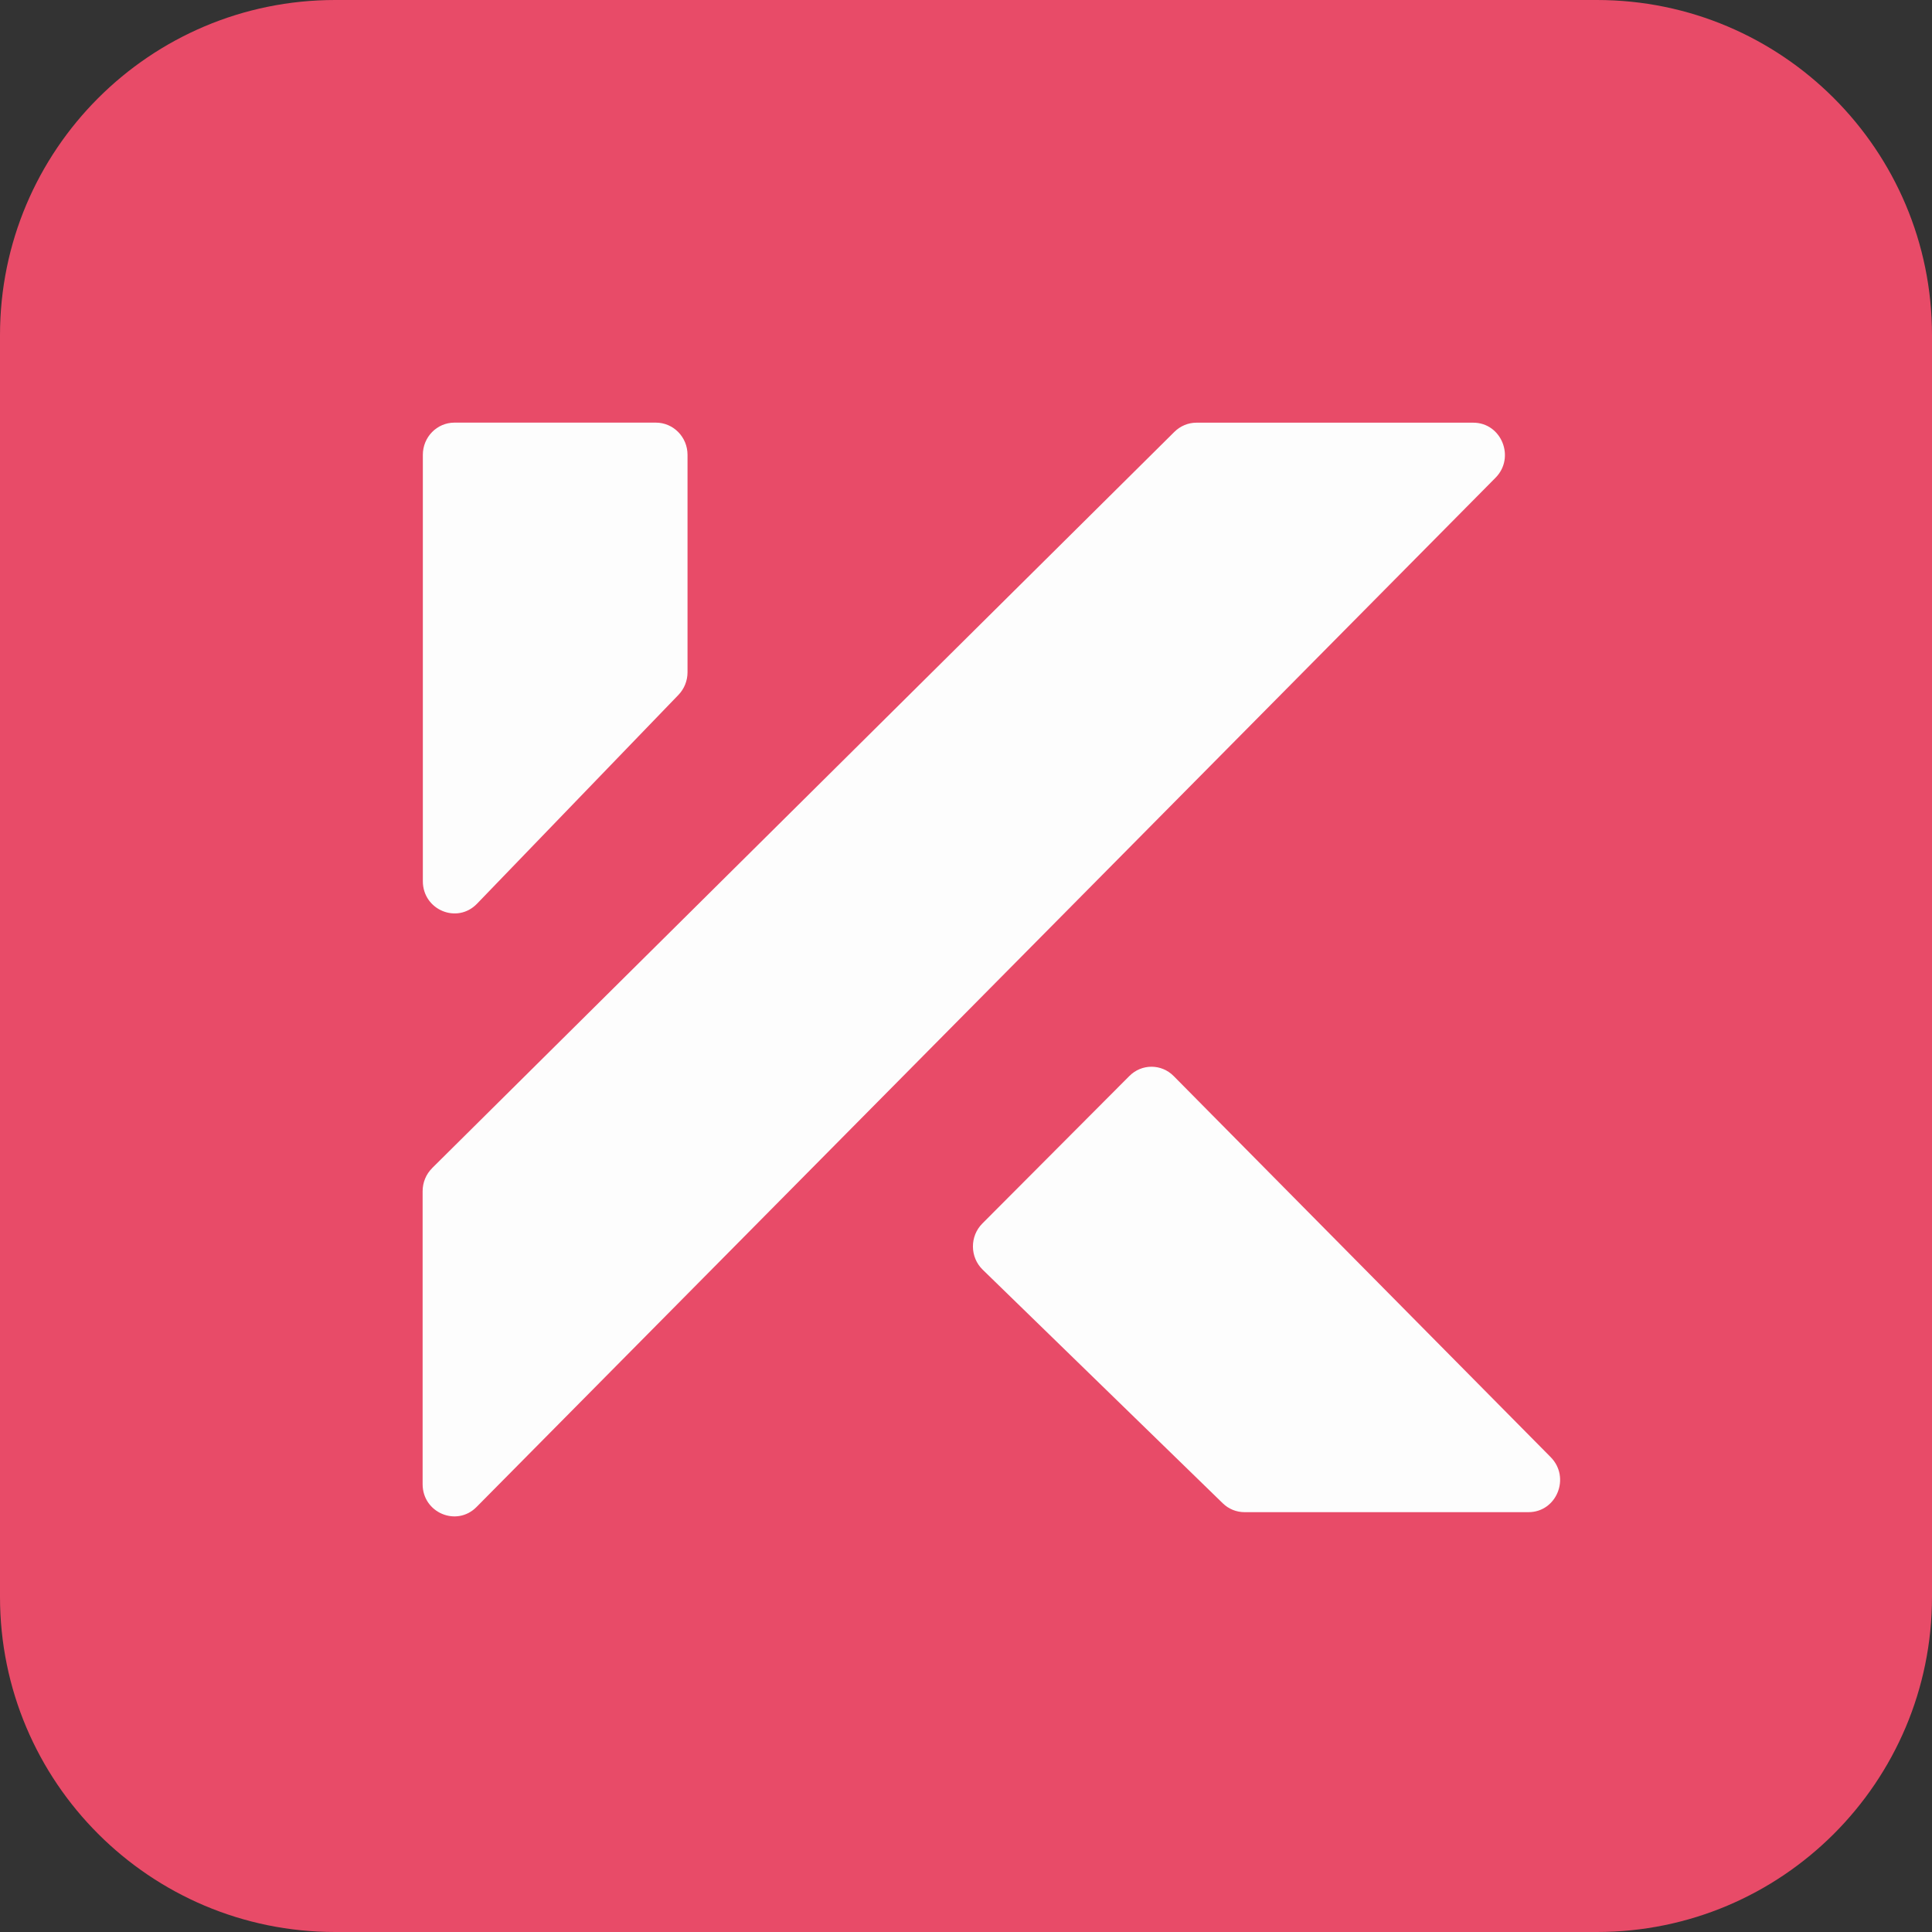 <svg width="36" height="36" viewBox="0 0 36 36" fill="none" xmlns="http://www.w3.org/2000/svg">
<rect x="0" y="0" width="36" height="36" fill="#333333" stroke="none"/>
<path d="M29.756 0H6.244C2.795 0 0 2.795 0 6.244V29.756C0 33.205 2.795 36 6.244 36H29.756C33.205 36 36 33.205 36 29.756V6.244C36 2.795 33.205 0 29.756 0Z" fill="#E84B68"/>
<path d="M8.053 21.765L21.883 8.047C21.993 7.938 22.14 7.876 22.294 7.876H27.452C27.978 7.876 28.24 8.526 27.867 8.902L8.879 28.081C8.508 28.456 7.875 28.188 7.875 27.656V22.197C7.875 22.034 7.938 21.88 8.053 21.766V21.765Z" fill="#FDFDFD"/>
<path d="M8.467 7.875H12.221C12.546 7.875 12.811 8.143 12.811 8.475V12.527C12.811 12.685 12.75 12.836 12.642 12.948L8.888 16.84C8.518 17.223 7.879 16.956 7.879 16.419V8.475C7.879 8.144 8.142 7.875 8.468 7.875H8.467Z" fill="#FDFDFD"/>
<path d="M23.191 28.177H28.481C29.007 28.177 29.268 27.53 28.895 27.152L21.87 20.051C21.641 19.819 21.272 19.819 21.043 20.051L18.305 22.798C18.068 23.036 18.071 23.425 18.311 23.659L22.785 28.012C22.894 28.119 23.04 28.177 23.191 28.177Z" fill="#FDFDFD"/>
</svg>

